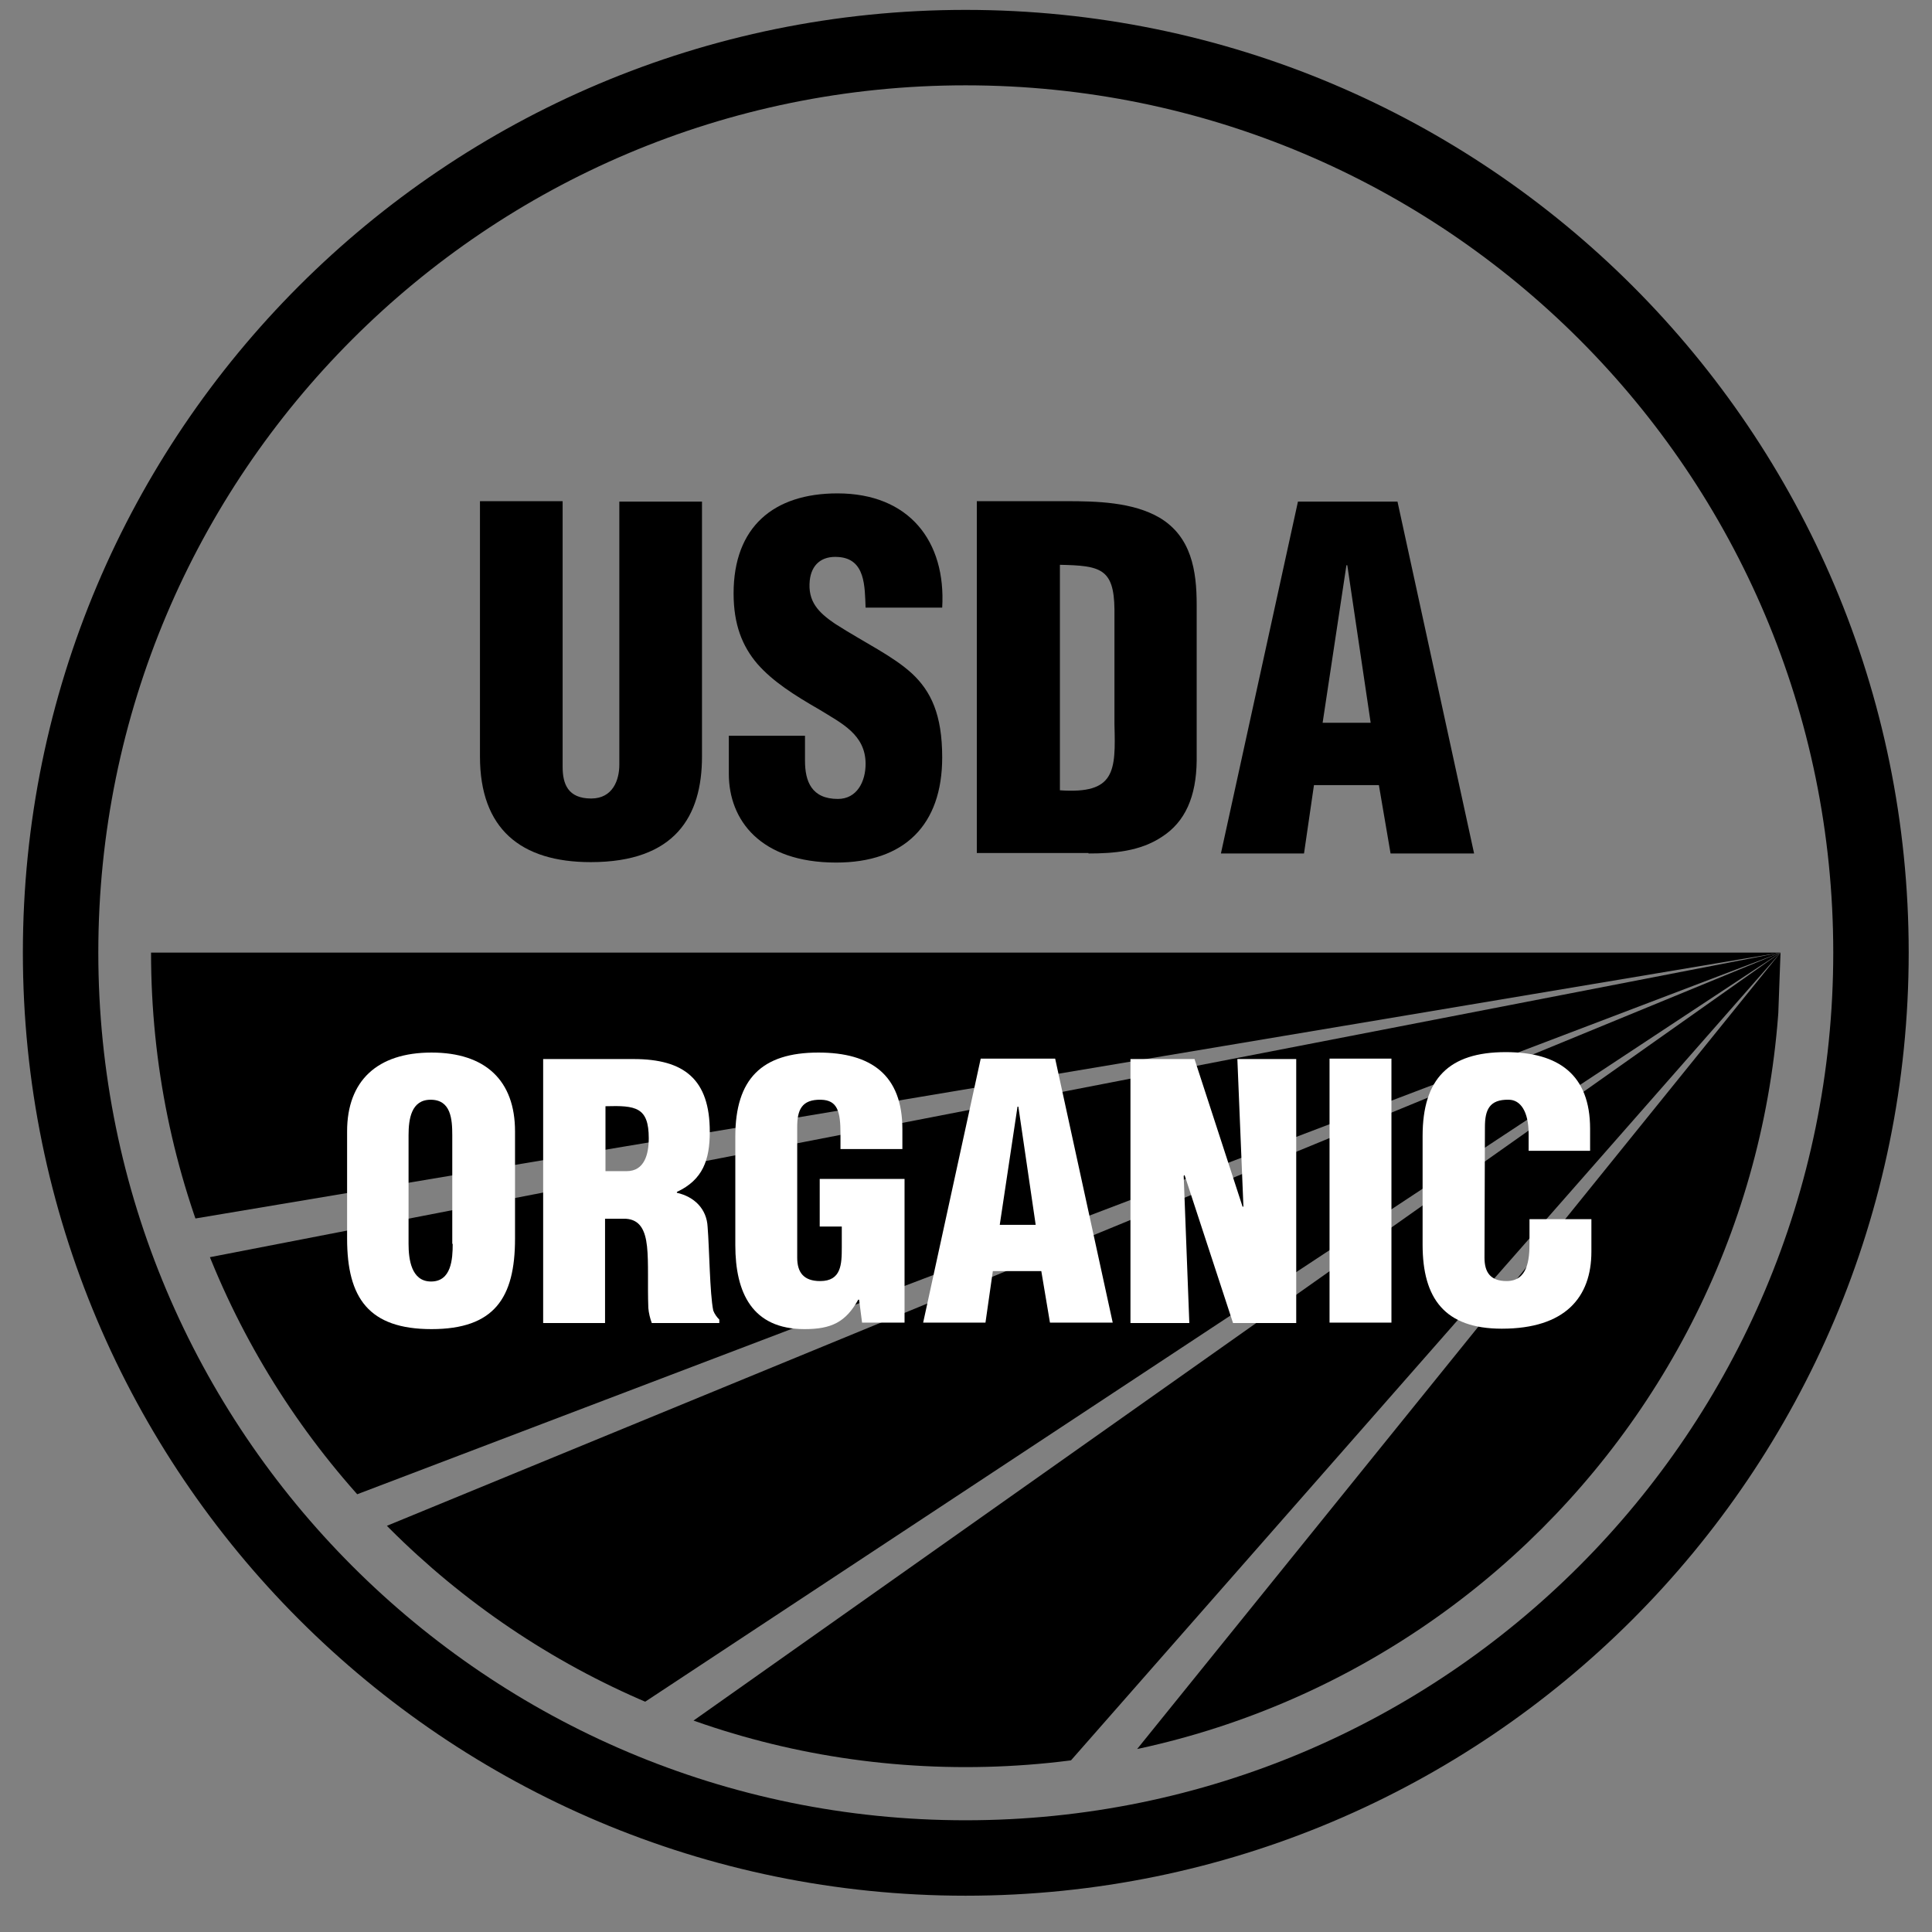 <?xml version="1.0" encoding="UTF-8"?> <svg xmlns="http://www.w3.org/2000/svg" xmlns:xlink="http://www.w3.org/1999/xlink" version="1.1" id="Layer_1" x="0px" y="0px" viewBox="0 0 446.4 446.4" style="enable-background:new 0 0 446.4 446.4;" xml:space="preserve"><rect x="0" y="0" width="446.4" height="446.4" fill="#808080" stroke="none"/> <style type="text/css"> .st0{clip-path:url(#SVGID_2_);} .st1{fill:none;stroke:#000000;stroke-width:17.43;} .st2{fill:#FFFFFF;} </style> <g> <g> <g> <defs> <path id="SVGID_1_" d="M411.4,220.1c0,104-84.3,188.2-188.3,188.2c-104,0-188.2-84.3-188.2-188.2H411.4z"></path> </defs> <clipPath id="SVGID_2_"> <use xlink:href="#SVGID_1_" style="overflow:visible;"></use> </clipPath> <polygon class="st0" points="411.4,220.1 26.1,220.1 41.8,282.1 "></polygon> <polygon class="st0" points="411.4,220.1 45.3,291.1 76.9,347.4 "></polygon> <polygon class="st0" points="411.4,220.1 86.1,353.9 143.6,396.8 "></polygon> <polygon class="st0" points="411.4,220.1 155.5,400.9 235.9,419.9 "></polygon> <polygon class="st0" points="411.4,220.1 256.3,412.1 404.4,411 "></polygon> </g> </g> <path class="st1" d="M432.3,220.1c0,115.5-93.6,209.2-209.2,209.2C107.6,429.3,14,335.6,14,220.1C14,104.6,107.6,11,223.1,11 C338.7,11,432.3,104.6,432.3,220.1z"></path> <path d="M110.9,115.8H130v61.4c0,3.9,1.2,7.3,6.6,7.3c5,0,6.5-4.3,6.5-7.8v-60.8h19.1v58.9c0,13.8-6.2,24.4-25.7,24.4 c-16.2,0-25.6-7.7-25.6-24.4V115.8z"></path> <path d="M186,170v5.8c0,4.7,1.5,8.8,7.6,8.8c4.4,0,6.4-4,6.4-8.1c0-6.8-5.6-9.4-10.6-12.5c-5.9-3.4-10.8-6.5-14.4-10.6 c-3.5-4.1-5.5-9.1-5.5-16.3c0-15.3,9.2-23.1,24-23.1c16.6,0,25.1,11.1,24.2,26.4H200c-0.2-4.8,0-11.3-6.3-11.7 c-3.9-0.3-6.2,1.8-6.6,5.4c-0.5,4.9,2,7.4,5.8,10c7.2,4.6,13.3,7.4,17.8,11.5c4.4,4.1,7,9.5,7,19.4c0,15.6-8.7,24.3-24.5,24.3 c-17.5,0-24.8-9.8-24.8-20.5V170H186z"></path> <path d="M244.9,130.5c9.3,0.2,12.5,0.8,12.6,10.3v26.6c0.3,10.8,0.2,16.1-12.6,15.2V130.5z M251.5,197.2c5.9,0,11.9-0.5,16.9-3.8 c5.5-3.5,8-9.4,8.1-17.6v-36.1c0-7.8-1.2-15.7-8.6-20.1c-6.2-3.6-14.5-3.8-21.5-3.8h-20.7v81.3H251.5z"></path> <path d="M316.7,167h-11.1l5.5-36.4h0.2L316.7,167z M301.3,197.2l2.3-15.8h15l2.7,15.8h19.3l-17.7-81.3h-23l-17.8,81.3H301.3z"></path> <path class="st2" d="M104.6,287.4c0,3.5-0.3,8.7-5,8.7c-4.6,0-5.2-5.2-5.2-8.7v-25.1c0-3.7,0.6-8.2,5.1-8.2c4.7,0,5,4.5,5,8.2 V287.4z M119,261.4c0-11.7-6.8-18.2-19.3-18.2s-19.5,6.5-19.5,18.2v24.8c0,13.7,5,20.9,19.5,20.9c14.5,0,19.3-7.2,19.3-20.9V261.4z "></path> <path class="st2" d="M139.9,255.6c7-0.2,10,0.2,10,7.4c0,3.7-1,7.6-5.1,7.6h-4.9V255.6z M139.9,281.6h4.7c3.3,0.2,4.5,2.7,4.9,6.4 c0.4,3.7,0.1,8.8,0.3,14.2c0.1,1.2,0.4,2.4,0.8,3.5h15.6v-0.8c-0.6-0.6-1.1-1.3-1.4-2.1c-0.8-3.9-0.9-14.4-1.3-19.3 c-0.2-4.2-3.1-7-7.1-7.9v-0.2c6-2.8,7.6-7.4,7.6-13.9c0-12.1-5.9-16.8-17.6-16.8h-20.9v61h14.3V281.6z"></path> <path class="st2" d="M199.2,305.7l-0.7-5.4h-0.2c-2.9,5.2-6.2,6.8-12.4,6.8c-12.1,0-16-8.4-16-19.4v-25.1 c0-13.3,6.1-19.4,19.2-19.4c12.2,0,19.4,5.2,19.4,17.7v4.6h-14.3V262c0-5.2-0.7-7.8-4.5-7.9c-4.5-0.1-5.5,2.4-5.5,6.3v30.2 c0,3.4,1.5,5.4,5.3,5.4c4.9,0,5-3.9,5-7.8v-4.8h-5.1v-11H209v33.2H199.2z"></path> <path class="st2" d="M239.3,283H231l4.1-27.3h0.2L239.3,283z M227.7,305.6l1.7-11.9h11.2l2,11.9h14.5l-13.3-61h-17.2l-13.3,61 H227.7z"></path> <path class="st2" d="M273.7,271.5l-0.2,0.2l1.3,34h-13.6v-61H276l11.1,34.1h0.2l-1.4-34.1h13.6v61h-14.6L273.7,271.5z"></path> <path class="st2" d="M307.2,305.6v-61h14.3v61H307.2z"></path> <path class="st2" d="M353.2,265.9V262c0-5.2-1.9-7.9-4.6-7.9c-4.5-0.1-5.5,2.4-5.5,6.3l-0.1,30.2c0,3.4,1.4,5.4,5.1,5.4 c4.9,0,5.3-5,5.3-8.8v-5.5h14.3v7.5c0,10.5-6,17.8-20.7,17.8c-13.2,0-18.3-7-18.3-19.4v-25.1c0-13.3,6.1-19.4,19.2-19.4 c12.2,0,19.5,5.2,19.5,17.7v5.1H353.2z"></path> </g> </svg> 